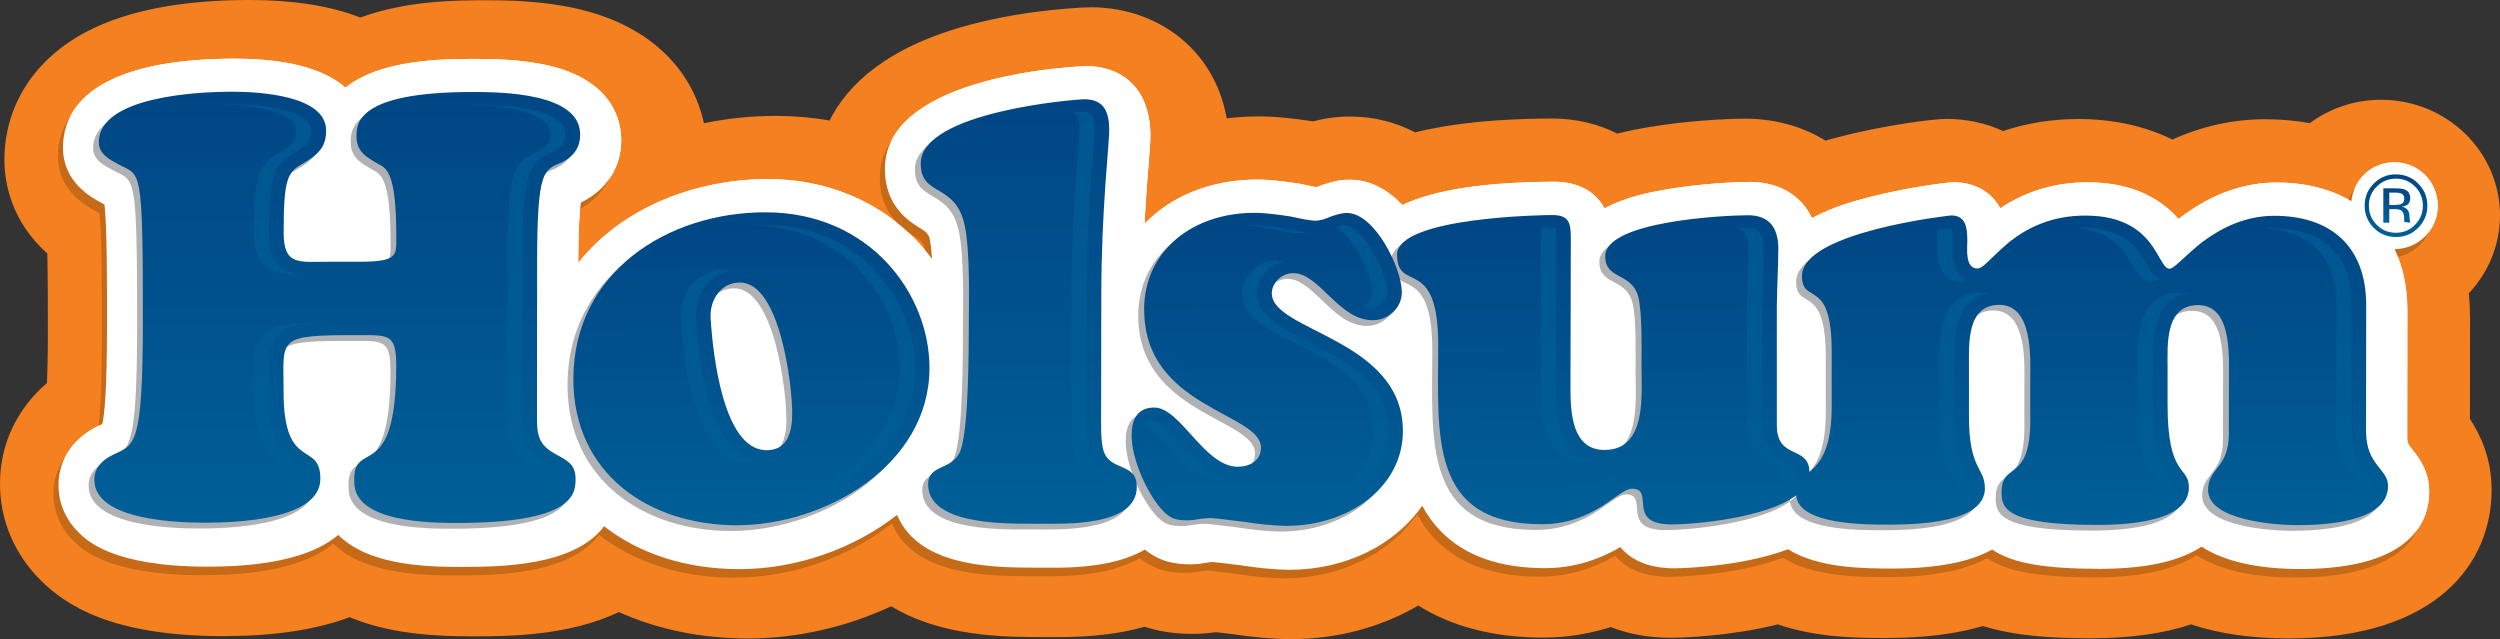 <?xml version="1.0" encoding="UTF-8"?>
<svg id="Layer_2" data-name="Layer 2" xmlns="http://www.w3.org/2000/svg" xmlns:xlink="http://www.w3.org/1999/xlink" viewBox="0 0 687.37 175.72">
  <rect x="0" y="0" width="687.37" height="175.72" fill="#333333" stroke="none"/>
  <defs>
    <style>
      .cls-1 {
        fill: none;
      }

      .cls-2 {
        fill: url(#linear-gradient);
      }

      .cls-3 {
        clip-path: url(#clippath);
      }

      .cls-4 {
        fill: #f58020;
      }

      .cls-5 {
        fill: #fff;
      }

      .cls-6 {
        fill: #c66a17;
      }

      .cls-7 {
        clip-path: url(#clippath-1);
      }

      .cls-8 {
        clip-path: url(#clippath-4);
      }

      .cls-9 {
        clip-path: url(#clippath-3);
      }

      .cls-10 {
        clip-path: url(#clippath-2);
      }

      .cls-11 {
        clip-path: url(#clippath-7);
      }

      .cls-12 {
        clip-path: url(#clippath-8);
      }

      .cls-13 {
        clip-path: url(#clippath-6);
      }

      .cls-14 {
        clip-path: url(#clippath-5);
      }

      .cls-15 {
        fill: url(#linear-gradient-8);
      }

      .cls-16 {
        fill: url(#linear-gradient-3);
      }

      .cls-17 {
        fill: url(#linear-gradient-4);
      }

      .cls-18 {
        fill: url(#linear-gradient-2);
      }

      .cls-19 {
        fill: url(#linear-gradient-6);
      }

      .cls-20 {
        fill: url(#linear-gradient-7);
      }

      .cls-21 {
        fill: url(#linear-gradient-5);
      }

      .cls-22 {
        opacity: .66;
      }

      .cls-23 {
        fill: #afb1b4;
        fill-rule: evenodd;
      }
    </style>
    <clipPath id="clippath">
      <path class="cls-1" d="m253.16,44.96c-.03,9.33,9.66,5.08,12.13,17.23,1.46,7.37,1.09,19.66,1.09,26.04-.03,8.05-.01,28.51-2.15,35.25-1.97,6.06-9.06,3.93-9.04,9.68,0,10.9,20.17,10.86,28.77,10.83.57,0,1.1,0,1.56,0,7.05.02,27.04.87,27.04-10.12.03-6.87-7.36-4.11-9.17-10-.81-2.62-.63-8.02-.64-11l.05-31.79c.03-23.45,2.18-41.49,2.18-45.25-.01-4.92-1.32-8.54-6.86-8.54-2.3,0-44.96,3.4-44.96,17.67"/>
    </clipPath>
    <linearGradient id="linear-gradient" x1="-55.5" y1="211.15" x2="-54.5" y2="211.15" gradientTransform="translate(24921.56 -6332.13) rotate(-90) scale(116.69 -116.69)" gradientUnits="userSpaceOnUse">
      <stop offset="0" stop-color="#005f97"/>
      <stop offset="1" stop-color="#004685"/>
    </linearGradient>
    <clipPath id="clippath-1">
      <path class="cls-1" d="m210.25,123.76c-11.31-.67-14.25-25.94-14.86-36.23-.34-4.77,2.6-9.86,8.05-9.85,11.14.01,14.39,28.55,14.38,35.91,0,5.1-1.23,10.19-7.02,10.19-.18,0-.37,0-.56-.01m-52.6-19.57c-.01,25.89,20.64,40.2,44.89,40.21,24.1.04,52.97-16.34,53.03-43.2.03-20.34-16.36-42.81-45.06-42.84h-.03c-27.04,0-52.77,16.52-52.83,45.84"/>
    </clipPath>
    <linearGradient id="linear-gradient-2" x1="-55.5" y1="211.14" x2="-54.5" y2="211.14" gradientTransform="translate(18369.54 -4629.93) rotate(-90) scale(86.02 -86.02)" xlink:href="#linear-gradient"/>
    <clipPath id="clippath-2">
      <path class="cls-1" d="m27.18,39.13c0,3.26,2.97,4.73,5.4,6.06,6.07,3.29,6.73-.33,6.7,43.28-.04,34.26-2.22,33.76-8.1,36.52-2.81,1.32-5.25,3.47-5.23,6.91-.02,11.14,22.78,11.81,30.3,11.82,7.88,0,31.83-.62,31.83-12.07.04-10.66-10.17-1.65-10.11-24.13,0-14.74-2.14-15.4,20.79-15.38,8.22,0,10.19-.29,10.19,8.53-.05,33.3-12.15,19.35-11.52,31.96-.02,10.98,21,11.16,28.2,11.15,32.3.04,32.63-8.12,32.62-12.06.02-4.08-2.28-5.1-5.55-6.88-4.45-2.48-5.06-4.96-5.06-9.86l.04-42.62c.01-26.06,1.86-25.57,6.75-27.69,3.3-1.63,5.09-4.1,5.08-7.71.01-11.46-21.79-11.66-29.49-11.66-32.64-.04-31.95,9.15-32,12.27,0,4.24,2.97,5.74,6.06,7.55,2.15,1.12,4.94,2.29,4.88,20.14.02,5.09.36,6.72-10.48,6.71h-8.34c-7.89-.01-12.17,1.14-12.15-8.06.01-14.6,1.01-16.55,5.12-18.84,3.77-2.29,6.56-4.1,6.56-9.17,0-9.84-19.02-10.68-25.9-10.68h-.2c-9.36,0-36.38,1.36-36.4,13.91"/>
    </clipPath>
    <linearGradient id="linear-gradient-3" x1="-55.5" y1="211.15" x2="-54.5" y2="211.15" gradientTransform="translate(25167.72 -6446.68) rotate(-90) scale(118.75 -118.75)" xlink:href="#linear-gradient"/>
    <clipPath id="clippath-3">
      <path class="cls-1" d="m653.47,61.81c-1.44-1.46-2.16-3.21-2.15-5.28-.01-2.03.71-3.79,2.17-5.23,1.44-1.46,3.19-2.18,5.25-2.18,2.04,0,3.84.72,5.28,2.18,1.43,1.45,2.14,3.21,2.15,5.25,0,2.07-.75,3.82-2.18,5.28-1.46,1.46-3.19,2.17-5.26,2.17s-3.83-.72-5.25-2.19m5.27-13.87c-2.35,0-4.37.83-6.06,2.5-1.68,1.68-2.53,3.71-2.52,6.08-.04,2.38.83,4.43,2.48,6.11,1.68,1.7,3.7,2.54,6.08,2.54,2.4,0,4.46-.82,6.13-2.53,1.67-1.68,2.55-3.71,2.54-6.09,0-2.39-.84-4.4-2.54-6.09-1.66-1.68-3.72-2.51-6.12-2.51h0"/>
    </clipPath>
    <linearGradient id="linear-gradient-4" x1="-55.48" y1="211.16" x2="-54.48" y2="211.16" gradientTransform="translate(4295.74 -890.42) rotate(-90) scale(17.22 -17.22)" xlink:href="#linear-gradient"/>
    <clipPath id="clippath-4">
      <path class="cls-1" d="m656.93,56.35v-3.4s1.45,0,1.45,0c.94,0,1.61.11,2.03.34.42.24.64.69.64,1.39s-.31,1.22-.98,1.47c-.37.13-.9.2-1.62.2h-1.52Zm-1.64-4.56v9.44s1.64,0,1.64,0v-3.73s1.32,0,1.32,0c.87,0,1.52.1,1.85.3.59.35.91,1.1.92,2.18l.02,1.05,1.65.19-.19-1.3c0-1.16-.16-1.65-.51-2.16-.33-.49-.89-.81-1.62-.92.58-.1,1.06-.25,1.39-.44.64-.41.92-1.04.93-1.89,0-1.17-.5-1.98-1.47-2.39-.54-.22-1.43-.33-2.59-.33h-3.33Z"/>
    </clipPath>
    <linearGradient id="linear-gradient-5" x1="-55.56" y1="211.15" x2="-54.56" y2="211.15" gradientTransform="translate(2657.27 -464.58) rotate(-90) scale(9.46 -9.46)" xlink:href="#linear-gradient"/>
    <clipPath id="clippath-5">
      <path class="cls-1" d="m384.13,70.02c0,10.82,11.33-.18,11.31,24.92-.02,24.59-2.67,49.16,28.45,49.2,7.22.01,12.49-2.43,16.44-4.87,3.89-2.47,6.57-4.92,8.36-4.91,6.52,0-1.79,9.82,10.82,9.82,7,0,26.08-1.84,34.24-7.9.05.02.08.03.11.05.92,8.06,19.39,7.91,25.64,7.92,22.45.02,26.25-5.7,26.24-9.95.02-5.91-4.41-4.91-4.38-20v-13.27c.02-6.09-.8-17.22,8.37-17.21,9.33,0,8.51,14.75,8.48,20.66v9.36c.46,19.49-7.69,12.61-7.87,21.29-.15,4.58,1.15,9.15,25.91,9.19,5.9,0,25.58-.14,25.58-10.28.04-6.05-5.88-2.62-5.86-22.8v-10.16c0-6.07-.81-17.21,8.41-17.19,9.3.01,8.48,13.77,8.47,20.65l-.03,14.75c0,9.51-5.74,9.34-5.72,15.41,0,8.52,18.99,9.67,24.43,9.68,6.36,0,25.05-.45,25.06-10.75.04-4.77-6.05-5.59-6.05-15.13l.04-34.55c.03-16.09-9.62-24.58-25.2-24.62-8.38-.01-14.93,3.58-19.82,7.18-4.79,3.77-7.73,7.37-9.05,7.37-3.45,0-3.58-14.59-23.13-14.61-9.65,0-16.21,3.59-20.82,7.18-4.59,3.78-7.2,7.38-8.87,7.38-3.47,0-2.78-5.59-2.78-7.55,0-3.46-.3-7.05-4.42-7.05-.28,0-40.99,4.52-41.03,16.63,0,8.24,8.21.03,8.16,20.87v15.08c-.01,11.85-3.3,15.53-6.08,17.94-.01,0-.02,0-.03,0-.2-7.5-8.99-3.15-8.97-12.88v-32.94c.06-5.23.37-10.33.41-15.56-.02-5.75-2.46-9.19-8.39-9.19-6.2,0-39.2,1.59-39.2,11.27,0,6.88,8.02,4.09,9.33,12.29.82,5.26.64,12.31.64,17.71-.03,7.86,1.62,23.28-10.19,23.26-8.86-.01-9.32-10.15-9.34-16.73l.09-41.64c-.01-4.11-.52-6.2-5.1-6.22h-.04c-1.92,0-42.63.52-42.64,10.93"/>
    </clipPath>
    <linearGradient id="linear-gradient-6" x1="-55.5" y1="211.15" x2="-54.5" y2="211.15" gradientTransform="translate(18660.09 -4623.51) rotate(-90) scale(85.91 -85.91)" xlink:href="#linear-gradient"/>
    <clipPath id="clippath-6">
      <path class="cls-1" d="m314.6,85.17c-.04,27.05,32.11,28.26,32.1,37.91.01,3.6-3.12,5.25-6.41,5.25-9.16-.03-15.7-16.27-22.93-16.28-4.73.01-6.23,3.44-6.22,7.7-.04,6.24,4.08,15.59,8.15,20.19,2.31,2.62,3.92,3.12,7.2,3.13,1.14,0,2.15-.17,3.13-.34,1.14-.16,2.15-.29,3.26-.29.98,0,4.6.48,8.69.97,4.1.66,8.85,1.16,12.13,1.17,17.08.03,32.03-10.63,32.02-26.04.03-25.39-36.05-27.41-36.04-37.89.03-3.12,2.94-5.57,5.89-5.55,7.22,0,12.5,12.94,21.82,12.94,4.24.02,8.02-3.26,8.04-7.67-.02-6.73-7.5-21.81-15.08-21.81-1.46-.02-2.95.49-4.43.97-1.45.64-2.74,1.14-4.4,1.15-1.17-.02-3.77-.51-6.76-1.17-3.11-.46-6.54-.97-9.83-.99h-.04c-16.85,0-30.29,10.29-30.32,26.68"/>
    </clipPath>
    <linearGradient id="linear-gradient-7" x1="-55.51" y1="211.14" x2="-54.51" y2="211.14" gradientTransform="translate(18528.34 -4634.52) rotate(-90) scale(86.1 -86.1)" xlink:href="#linear-gradient"/>
    <clipPath id="clippath-7">
      <rect class="cls-1" x="53.98" y="28.67" width="598.59" height="112.47"/>
    </clipPath>
    <clipPath id="clippath-8">
      <path class="cls-1" d="m151.84,41.79l.47-.2c2.25-1.11,3.17-2.45,3.16-4.63,0-3.08-3.09-5.36-9.19-6.77-6.24-1.44-13.68-1.44-16.87-1.45h-.74c-.55,0-1.06.02-1.59.03,3.7.03,9.77.22,15.02,1.43,6.1,1.41,9.19,3.69,9.19,6.77,0,2.18-.91,3.51-3.16,4.63l-.47.2c-6.64,2.8-8.19,5.95-8.2,30.58l-.04,42.61c0,4.96.5,9.35,6.82,12.88l.56.3c3.03,1.64,3.24,1.87,3.23,3.55,0,1.57,0,3.01-2.47,4.57-2.79,1.75-9.22,3.83-23.83,4.05.44,0,.85.01,1.31.01h.81c16.1-.05,22.97-2.25,25.89-4.08,2.48-1.55,2.47-3,2.47-4.56.01-1.68-.2-1.91-3.23-3.55l-.56-.3c-6.32-3.53-6.82-7.92-6.82-12.87l.04-42.62c0-24.63,1.56-27.78,8.2-30.58m-63.72,33.64h5.97c.41,0,.78,0,1.16-.01h-5.7s-1.43.01-1.43.01Zm218.14,56.02c-2.16-.93-5.44-2.33-6.74-6.57-.78-2.52-.82-6.25-.8-10.52l.06-33.29c.02-16.9,1.11-30.75,1.77-39.03.23-2.96.42-5.29.42-6.21-.02-5.1-1.45-5.1-3.41-5.11-.7.01-1.61.06-2.67.15,1.14.29,1.89,1.31,1.9,4.98,0,.92-.19,3.25-.42,6.2-.65,8.28-1.75,22.12-1.77,39.03l-.06,33.29c-.02,4.27.02,8,.8,10.52,1.31,4.24,4.58,5.64,6.75,6.58,2.2.94,2.28,1.03,2.27,2.39,0,4.26-6.12,6.51-18.14,6.7h2.83c12.93-.03,19.49-2.29,19.49-6.71,0-1.36-.08-1.45-2.27-2.39m-96.57-69.66c-.83,0-1.66.02-2.49.06,14.8.49,24.07,7.09,29.33,12.68,6.89,7.32,10.83,17.05,10.82,26.68-.04,24.9-26.6,38.66-47.02,39.7.54.01,1.08.05,1.63.06,0,0,.23,0,.23,0,20.66-.06,49.3-13.92,49.34-39.77.01-9.63-3.93-19.35-10.82-26.68-5.45-5.79-15.22-12.71-31.02-12.72m-3.62,65.44c.63,0,1.34-.06,2.07-.19-12.66-2.24-15.95-25.39-16.78-39.27-.27-3.72.99-7.47,3.37-10.03,1.58-1.71,3.62-2.83,5.88-3.28-.63-.12-1.27-.21-1.94-.21h-.04c-3.12.01-5.99,1.26-8.08,3.51-2.38,2.56-3.63,6.31-3.37,10.03.85,14.34,4.34,38.6,18.08,39.43.29.01.55.02.8.02m326.61-60.17c-.08,2.29-.2,6.12,2.06,8.47,1.09,1.13,2.54,1.73,4.17,1.73.7,0,1.34-.16,1.97-.43-.73-.29-1.4-.73-1.96-1.31-2.26-2.35-2.14-6.18-2.06-8.47.01-.29.02-.55.02-.77,0-2.66-.29-3.39-.4-3.55,0,0-.12-.05-.44-.07-1.11.11-2.33.25-3.6.42.12.44.26,1.34.27,3.21,0,.21,0,.47-.02.77M81.46,35.92c0,3.1-1.26,4.02-4.91,6.23-5.95,3.32-6.76,7.39-6.78,21.78,0,4.32.84,7.1,2.74,9,2.36,2.36,5.62,2.55,8.75,2.54l2.8-.03c-2.69-.08-5.36-.5-7.38-2.52-1.91-1.9-2.75-4.68-2.74-9,.01-14.38.82-18.46,6.78-21.78,3.65-2.21,4.91-3.14,4.91-6.23,0-5-11.28-7.24-22.47-7.25h-.48c-.69,0-1.39.02-2.09.04,10.63.21,20.86,2.46,20.86,7.22m342.23,29.41l-.09,41.62c.02,5.53.06,20.16,12.77,20.19.72,0,1.39-.09,2.06-.18-10.58-1.58-10.63-14.82-10.65-20.02l.09-41.62c0-1.98-.17-2.57-.1-2.59,0,0-.37-.19-1.61-.2-1.12,0-2.25.02-3.36.05.59.06.79.16.8.16-.06.02.1.61.11,2.59m-46.46,15.05c0,1.83-1.19,3.16-2.65,3.79.75.25,1.5.42,2.29.41,2.17,0,4.53-1.63,4.54-4.22-.02-5.62-6.79-18.38-11.73-18.38-.62,0-1.45.23-2.37.52,4.63,2.4,9.9,12.91,9.92,17.87m-20.51-16.27h0c.76,0,1.44-.09,2.1-.22-1.13-.17-2.77-.47-5.26-1.02-2.91-.43-6.21-.92-9.37-.94-.74,0-1.45.05-2.17.09,2.52.15,5.05.52,7.35.86,4.86,1.08,6.52,1.21,7.34,1.22m-262.51,24.6h-3.02c-10.83.04-15.89.37-18.9,3.43-2.68,2.72-2.64,6.4-2.56,11.97.02,1.04.03,2.18.03,3.42-.04,14.04,3.78,17.62,8.03,20.34,1.73,1.1,2.09,1.33,2.08,3.78,0,5-10.1,8.31-25.89,8.61.56,0,1.11.01,1.69.02h.56c16.9-.05,27.82-3.43,27.83-8.64,0-2.45-.35-2.68-2.08-3.78-4.25-2.71-8.07-6.3-8.03-20.34,0-1.24-.02-2.37-.03-3.42-.07-5.57-.12-9.25,2.56-11.97,2.89-2.94,7.73-3.36,17.73-3.42m447.14-5.33c1.49-1.5,3.34-2.45,5.54-2.83-.62-.1-1.27-.18-1.93-.18-3.22,0-5.82,1.03-7.79,3.02-4.1,4.14-4.07,11.09-4.04,16.18v14.73c0,10.11,1.93,13.81,3.34,16.51.73,1.41,1.06,2.04,1.06,3.47,0,3.01-5.41,6.2-20.38,6.49.47,0,.89.01,1.38.02h.91c16.43-.06,22.28-3.39,22.27-6.53,0-1.43-.33-2.07-1.06-3.47-1.41-2.7-3.34-6.41-3.32-16.52v-14.73c-.04-5.08-.08-12.04,4.03-16.17m44.62-10.87c1.29,2.25,2.76,4.81,5.78,4.81.72,0,1.37-.22,2.02-.54-1.65-.86-2.68-2.64-3.62-4.28-2.36-4.13-5.6-9.79-17.5-9.8-.69,0-1.36.04-2.03.08,10.16.65,13.14,5.86,15.36,9.74m65.11,58.45c-1.82-2.26-4.56-5.69-4.57-12.48l.04-34.56c.02-6.91-1.89-12.23-5.67-15.82-3.72-3.53-9.13-5.33-16.22-5.34-.65,0-1.3.04-1.95.09,6,.36,10.67,2.11,13.99,5.26,3.78,3.59,5.69,8.92,5.67,15.83l-.04,34.56c0,6.79,2.75,10.21,4.57,12.48,1.11,1.39,1.5,1.94,1.49,2.63,0,4.29-7,6.96-18.82,7.3.46.01.92.02,1.38.02h.49c13.22-.04,21.12-2.78,21.13-7.34,0-.69-.38-1.24-1.5-2.63m-326.7,8.37c-.26.05-.48.08-.71.12.57.15,1.24.18,2.22.19.85,0,1.65-.13,2.67-.32.45-.06.94-.12,1.44-.18-.87-.09-1.48-.13-1.9-.14-1.39,0-2.63.18-3.72.33m277.18-58.7c-.63-.11-1.28-.17-1.95-.17-3.25.01-5.87,1.03-7.85,3.04-4.12,4.17-4.05,11.15-4,16.25v1.34s0,10.16,0,10.16c-.01,13.11,2.41,17.35,4.9,20.57.82,1.06.96,1.25.96,2.22,0,4.06-7.29,6.56-19.61,6.83.54,0,1.07.01,1.65.01h.64c13.47-.04,21.5-2.6,21.5-6.86,0-.96-.14-1.15-.96-2.21-2.49-3.23-4.91-7.47-4.9-20.57v-10.16s0-1.34,0-1.34c-.04-5.09-.11-12.08,4-16.25,1.5-1.52,3.38-2.47,5.62-2.85m-108.07,49.19c-.03-1.35-.18-1.45-2.14-2.37-2.56-1.21-6.84-3.23-6.83-10.6v-32.98c.03-2.57.12-5.1.21-7.64.09-2.62.18-5.25.2-7.87-.02-4.82-1.83-5.76-5.08-5.76-1.06,0-2.12.02-3.2.06,2.62.21,4.08,1.42,4.09,5.72-.01,2.62-.11,5.25-.2,7.87-.09,2.54-.18,5.07-.21,7.64v32.98c-.01,7.38,4.27,9.39,6.83,10.6,1.95.92,2.1,1.02,2.14,2.36.03,1.27.76,2.42,1.9,2.98.22.12.49.21.74.27.39-.14.79-.22,1.21-.23.28,0,.56.04.84.1.32-.12.6-.3.87-.51-.82-.62-1.35-1.57-1.38-2.62m-133.71-35.8c-7.58-3.85-14.12-7.18-14.11-13.42.04-4.15,3.18-7.74,7.25-8.69-.68-.14-1.37-.25-2.09-.25-5.05.01-9.3,4.12-9.34,8.96,0,6.24,6.53,9.57,14.11,13.42,10.28,5.23,21.94,11.16,21.93,24.5,0,12.12-11.49,21.73-26.49,22.53.75.04,1.47.06,2.09.07h.19c15.92-.05,28.4-9.98,28.4-22.61.01-13.35-11.65-19.27-21.93-24.5m129.2,38.85c-.73,0-1.46.21-2.05.65-6.16,4.58-21.01,6.77-29.56,7.15.49.04,1.03.06,1.7.06,7.8-.02,25.16-2.16,31.99-7.19-.19-.14-.39-.27-.61-.37-.46-.2-.98-.3-1.48-.3m-164.67-11.1c-2.52-2.8-5.67-6.28-7.52-6.29-.74,0-1.58.03-2.14.91,1.71,1.22,3.74,3.45,5.49,5.38,4.22,4.68,9.01,9.98,15.38,10,.8,0,1.55-.08,2.27-.21-5.43-.93-9.69-5.6-13.48-9.8m112.58,12.45c-.95.67-2,1.41-3.18,2.15-2.7,1.67-6.89,3.85-12.67,4.25.79.04,1.58.07,2.41.07,6.72-.02,11.48-2.5,14.44-4.34,1.17-.74,2.23-1.48,3.18-2.14,1.88-1.32,3.48-2.42,5.09-2.95-.65-.2-1.37-.34-2.25-.34-2.33,0-4.4,1.46-7.03,3.29"/>
    </clipPath>
    <linearGradient id="linear-gradient-8" x1="-55.5" y1="211.15" x2="-54.48" y2="211.15" gradientTransform="translate(4423637.94 -1162051.28) rotate(-90) scale(20948.69 -20948.69)" xlink:href="#linear-gradient"/>
  </defs>
  <g id="Layer_1-2" data-name="Layer 1">
    <g>
      <g>
        <path class="cls-4" d="m679.11,86.98c0-2.15-.1-4.27-.3-6.35,5.33-5.68,8.58-13.25,8.56-21.54-.07-17.46-14.7-31.66-32.71-31.66-7.33.02-14.12,2.39-19.58,6.42-3.94-.71-8.06-1.06-12.36-1.07-8.76.02-17.26,1.9-25.42,5.59-7.55-3.72-16.28-5.64-25.92-5.65-7.21.02-14.11,1.12-20.65,3.3-4.71-2.17-10.01-3.33-15.61-3.33-3.97.01-17.19,1.85-28.05,4.6-1.31.33-3.08.77-5.16,1.38-6.28-3.9-13.85-6.04-22.13-6.04-5.02.02-16.38.55-27.14,2.44-1.78.31-4.6.81-7.96,1.67-5.25-2.68-11.34-4.14-17.9-4.16-15.12.05-27.58,1.3-37.67,3.81-5.45-2.82-11.33-4.29-17.45-4.34-4.2-.08-7.91.6-10.7,1.32-.16-.03-.32-.05-.49-.08-3.58-.52-8.46-1.23-13.93-1.28h-.35s-.29,0-.29,0c-2.92.01-5.8.19-8.61.53-1.86-10.42-7.1-17.14-11.62-21.15-6.83-6.05-15.98-9.39-25.76-9.39-.15,0-16.16.28-33.07,4.76-22.99,6.09-33.83,16.55-38.76,26.39-4.74-.85-9.64-1.28-14.63-1.29h-.41c-6.65.03-13.19.72-19.5,2.02-2.83-13.11-13.07-26.58-35.09-31.54C148.5.09,138.4.08,134.01.07h-.86c-7.65.02-21.33.07-34.08,4.75C90.77,1.59,80.69,0,68.63,0h-.61c-18.16.06-32.88,2.91-43.77,8.48C9.63,15.96,1.24,28.86,1.21,43.94c.02,6.26,1.8,16.8,11.81,25.78.14,6.8.14,15.77.14,21.53,0,6.34-.11,10.87-.24,14.06C4.65,112.39-.03,122.19,0,133.01c-.02,10.06,4.03,19.56,11.43,26.78,6.65,6.48,19.04,15.09,49.84,15.11h.58c13.73-.04,25.08-1.76,34.26-5.21,10.86,4.51,23.03,5.27,33.37,5.27h1.1c9.31-.03,25.7-.08,39.59-6.68,10.56,4.77,22.55,7.25,35.39,7.27h.55c13.31-.07,26.81-3.2,38.91-8.86,12.13,7.38,27.21,8.47,39.66,8.47h.64s3.5,0,3.5,0c.68,0,1.42.01,2.2.01h.64c8.77-.03,16.4-.96,23.03-2.84,5.94,1.91,10.93,1.93,13.16,1.95h.21c2.42-.01,4.54-.22,6.29-.47.38.05.77.09,1.15.14l3.01.36c5.86.89,11.74,1.4,16.19,1.42h.27s.34,0,.34,0c12.64-.07,24.61-3.36,34.64-9.24,9.34,5.85,20.85,8.81,34.39,8.82,6.35-.02,12.54-.99,18.53-2.9,4.93,1.93,10.45,2.94,16.37,2.94h.56c2.36-.03,15.45-.31,28.99-3.67,10.96,3.72,22.36,3.73,29.24,3.73h1.06c10.11-.03,18.75-1.11,26.12-3.28,9.1,2.82,19.28,3.34,29.23,3.36h.79c10.61-.04,19.63-1.29,27.22-3.82,7.6,2.55,16.49,3.84,26.59,3.86h.61c40.75-.12,55.34-21.04,55.41-40.61.07-8.87-3.15-15.5-5.96-19.73l.04-28.2Z"/>
        <path class="cls-5" d="m661.86,119.95l.04-34.55c.01-7.04-1.46-12.57-3.51-16.9,6.58-.03,11.89-5.39,11.87-11.98-.03-6.6-5.39-11.93-11.98-11.91-6.17.02-11.17,4.72-11.78,10.72-5.64-3.36-12.6-5.14-20.56-5.15-9.05.03-17.52,3.05-25.92,9.24-.09.06-.17.13-.26.2-.26.21-.51.41-.76.61-4.36-4.95-11.81-10.1-25.07-10.11-8.86.03-16.73,2.37-23.96,7.14-3.54-6.51-10.21-7.17-12.77-7.17-1.42,0-12.69,1.38-23.22,4.11-3.31.85-9.82,2.54-15.77,5.75-2.98-6.23-9.03-9.92-17.08-9.93-4.08.01-14.3.49-23.83,2.21-3.34.6-10.28,1.85-16.12,5.07-3.4-6.42-10.22-7.32-13.76-7.33-19.04.06-33.02,2.2-41.85,6.39-3.91-4.1-8.75-6.93-14.35-6.94-3.1-.08-5.76.81-7.82,1.48-.34.11-.68.24-1,.39-.13.06-.26.11-.38.17-.68-.11-1.97-.34-4.2-.84-.25-.06-.49-.1-.74-.14-3.25-.48-7.28-1.08-11.35-1.1-.03,0-.22,0-.25,0-12.68.04-23.49,4.59-30.79,12.14.35-6.89.81-12.66,1.15-16.91.29-3.63.46-5.82.46-7.35-.04-14.07-9.04-19.09-17.48-19.09-.55,0-55.51,1.82-55.52,28.23-.03,10.55,7.03,14.74,10.04,16.53q1.96,1.16,2.29,2.79c.3,1.53.51,3.43.65,5.49-1.25-1.69-2.6-3.3-4.05-4.84-10.38-11.03-24.94-17.12-41.01-17.14-.01,0-.26,0-.27,0-19.89.06-39.95,7.9-51.97,23.06.04-9.79.39-14.41.73-16.59.04-.02.09-.04.13-.06,6.99-3.46,11-9.74,10.97-17.19,0-4.75-1.94-16.26-20.06-20.45-7.79-1.8-16.36-1.8-20.01-1.8h-.8c-7.99.03-25.3.08-34.95,7.9-5.08-4.47-14.25-7.97-30.48-7.97h-.55c-30.06.09-46.62,8.78-46.65,24.52.03,9.42,7.75,13.6,10.66,15.17l.3.17c.15.08.3.16.45.24.72,5.76.71,21.71.7,33.72-.02,17.07-.66,23.98-1.29,26.62l-.75.35c-7.2,3.4-11.32,9.42-11.29,16.45,0,4.89,1.86,9.34,5.39,12.89,2.35,2.35,9.5,9.52,35.48,9.54h.62c18.83-.06,29.56-3.73,35.42-8.72,7.87,7.81,21.96,8.8,33.34,8.79h.86c10.03-.04,30.69-.1,38.89-11.19,9.55,7.48,22.34,11.78,37.15,11.8h.3c15.28-.05,31.1-5.49,43.11-14.92.9,2.2,2.25,4.22,4.03,5.99,7.59,7.58,21.13,8.56,33.37,8.52h3.48c.86.01,1.82.02,2.87.02,11.56-.04,19.3-2.01,24.4-4.99,4.25,3.48,8.45,4.04,12.45,4.06,1.88,0,3.43-.25,4.75-.48.64-.08,1.12-.15,1.48-.16.75.06,2.79.31,4.44.51l2.91.35c4.98.79,10.04,1.26,13.58,1.28h.25c15.62-.05,29.02-7.02,36.37-17.61,1.39,2.59,3.13,5,5.3,7.19,6.54,6.6,16.05,9.96,28.48,9.97,7.29-.02,14.06-1.91,20.7-5.79,4.01,4.89,10.4,5.83,14.72,5.83h.21c.21,0,17.54-.13,31.19-5.23,8.33,5.27,21.31,5.28,28.15,5.29h1.02c12.9-.04,21.42-2.13,26.93-5.22,5.53,3.75,14.26,5.27,29.25,5.31h.69c13.67-.05,22.31-2.53,27.63-6.12,6.02,3.96,15.22,6.15,26.95,6.17h.55c30.51-.09,35.09-13.4,35.1-21.24.06-5.76-2.95-9.51-4.57-11.52-1.28-1.6-1.48-1.85-1.48-3.69"/>
        <path class="cls-6" d="m660.45,122.3l.04-34.55c.01-7.04-1.46-12.57-3.51-16.9,6.58-.03,11.89-5.39,11.87-11.97-.03-6.6-5.39-11.93-11.98-11.91-6.17.02-11.17,4.72-11.78,10.72-5.64-3.36-12.6-5.14-20.56-5.15-9.05.03-17.53,3.05-25.92,9.24-.09.06-.17.13-.26.2-.26.21-.51.41-.76.61-4.36-4.95-11.81-10.09-25.07-10.11-8.86.03-16.73,2.37-23.97,7.14-3.54-6.51-10.21-7.17-12.77-7.17-1.42,0-12.69,1.38-23.22,4.11-3.31.85-9.82,2.54-15.77,5.75-2.98-6.23-9.03-9.92-17.08-9.93-4.08.01-14.3.49-23.82,2.21-3.34.6-10.28,1.85-16.12,5.07-3.4-6.42-10.22-7.32-13.76-7.33-19.04.06-33.02,2.2-41.85,6.39-3.91-4.1-8.75-6.93-14.35-6.94-3.1-.08-5.76.81-7.82,1.48-.34.11-.68.24-1,.39-.13.06-.26.11-.38.17-.68-.11-1.97-.34-4.2-.84-.25-.05-.49-.1-.74-.14-3.24-.48-7.28-1.08-11.35-1.1-.02,0-.22,0-.25,0-12.67.04-23.49,4.59-30.79,12.14.35-6.89.81-12.66,1.15-16.91.29-3.63.46-5.82.46-7.35-.04-14.07-9.04-19.09-17.48-19.09-.55,0-55.51,1.82-55.52,28.23-.03,10.55,7.03,14.74,10.04,16.53q1.96,1.16,2.29,2.79c.3,1.53.51,3.43.65,5.49-1.25-1.69-2.6-3.3-4.04-4.84-10.38-11.03-24.94-17.12-41.01-17.14-.01,0-.26,0-.27,0-19.89.06-39.95,7.9-51.97,23.06.04-9.79.39-14.41.73-16.59.04-.02.09-.04.13-.06,6.99-3.46,11-9.74,10.97-17.19,0-4.75-1.94-16.26-20.06-20.45-7.79-1.8-16.36-1.8-20.01-1.81h-.8c-8,.03-25.3.08-34.95,7.9-5.08-4.47-14.25-7.97-30.48-7.97h-.55c-30.06.09-46.62,8.78-46.65,24.52.03,9.42,7.75,13.6,10.66,15.17l.3.17c.15.08.3.16.45.24.72,5.76.71,21.71.7,33.72-.02,17.07-.66,23.98-1.29,26.62l-.75.35c-7.2,3.4-11.32,9.42-11.29,16.45,0,4.89,1.86,9.34,5.39,12.89,2.35,2.35,9.5,9.52,35.48,9.54h.62c18.83-.06,29.56-3.73,35.42-8.72,7.87,7.81,21.96,8.8,33.34,8.79h.86c10.03-.04,30.69-.1,38.89-11.19,9.55,7.48,22.33,11.78,37.15,11.8h.3c15.28-.05,31.1-5.49,43.11-14.92.9,2.2,2.25,4.22,4.03,5.99,7.59,7.58,21.13,8.56,33.37,8.52h3.48c.86.01,1.82.02,2.87.02,11.56-.04,19.3-2.01,24.4-4.99,4.25,3.48,8.45,4.04,12.45,4.06,1.88,0,3.43-.25,4.75-.48.64-.08,1.12-.15,1.48-.16.75.06,2.79.31,4.44.51l2.91.35c4.98.79,10.04,1.26,13.58,1.28h.25c15.62-.05,29.02-7.02,36.37-17.61,1.39,2.59,3.13,5,5.3,7.19,6.54,6.6,16.05,9.96,28.48,9.97,7.29-.02,14.06-1.91,20.7-5.79,4.01,4.89,10.4,5.83,14.72,5.83h.21c.21,0,17.54-.13,31.19-5.23,8.33,5.27,21.31,5.28,28.15,5.29h1.02c12.9-.04,21.42-2.13,26.93-5.22,5.54,3.75,14.26,5.27,29.25,5.31h.69c13.67-.05,22.31-2.53,27.63-6.12,6.02,3.96,15.22,6.15,26.95,6.17h.56c30.51-.09,35.09-13.4,35.1-21.24.06-5.76-2.95-9.51-4.57-11.52-1.28-1.6-1.48-1.85-1.48-3.69"/>
        <path class="cls-5" d="m661.86,119.95l.04-34.55c.01-7.04-1.46-12.57-3.51-16.9,6.58-.03,11.89-5.39,11.87-11.98-.03-6.6-5.39-11.93-11.98-11.91-6.17.02-11.17,4.72-11.78,10.72-5.64-3.36-12.6-5.14-20.56-5.15-9.05.03-17.52,3.05-25.92,9.24-.09.06-.17.13-.26.2-.26.21-.51.41-.76.61-4.36-4.95-11.81-10.1-25.07-10.11-8.86.03-16.73,2.37-23.96,7.14-3.54-6.51-10.21-7.17-12.77-7.17-1.42,0-12.69,1.38-23.22,4.11-3.31.85-9.82,2.54-15.77,5.75-2.98-6.23-9.03-9.92-17.08-9.93-4.08.01-14.3.49-23.83,2.21-3.34.6-10.28,1.85-16.12,5.07-3.4-6.42-10.22-7.32-13.76-7.33-19.04.06-33.02,2.2-41.85,6.39-3.91-4.1-8.75-6.93-14.35-6.94-3.1-.08-5.76.81-7.82,1.48-.34.11-.68.24-1,.39-.13.06-.26.11-.38.17-.68-.11-1.97-.34-4.2-.84-.25-.06-.49-.1-.74-.14-3.25-.48-7.28-1.08-11.35-1.1-.03,0-.22,0-.25,0-12.68.04-23.49,4.59-30.79,12.14.35-6.89.81-12.66,1.15-16.91.29-3.63.46-5.82.46-7.35-.04-14.07-9.04-19.09-17.48-19.09-.55,0-55.51,1.82-55.52,28.23-.03,10.55,7.03,14.74,10.04,16.53q1.96,1.16,2.29,2.79c.3,1.53.51,3.43.65,5.49-1.25-1.69-2.6-3.3-4.05-4.84-10.38-11.03-24.94-17.12-41.01-17.14-.01,0-.26,0-.27,0-19.89.06-39.95,7.9-51.97,23.06.04-9.79.39-14.41.73-16.59.04-.02.09-.04.13-.06,6.99-3.46,11-9.74,10.97-17.19,0-4.75-1.94-16.26-20.06-20.45-7.79-1.8-16.36-1.8-20.01-1.8h-.8c-7.99.03-25.3.08-34.95,7.9-5.08-4.47-14.25-7.97-30.48-7.97h-.55c-30.06.09-46.62,8.78-46.65,24.52.03,9.42,7.75,13.6,10.66,15.17l.3.17c.15.08.3.16.45.24.72,5.76.71,21.71.7,33.72-.02,17.07-.66,23.98-1.29,26.62l-.75.35c-7.2,3.4-11.32,9.42-11.29,16.45,0,4.89,1.86,9.34,5.39,12.89,2.35,2.35,9.5,9.52,35.48,9.54h.62c18.83-.06,29.56-3.73,35.42-8.72,7.87,7.81,21.96,8.8,33.34,8.79h.86c10.03-.04,30.69-.1,38.89-11.19,9.55,7.48,22.34,11.78,37.15,11.8h.3c15.28-.05,31.1-5.49,43.11-14.92.9,2.2,2.25,4.22,4.03,5.99,7.59,7.58,21.13,8.56,33.37,8.52h3.48c.86.01,1.82.02,2.87.02,11.56-.04,19.3-2.01,24.4-4.99,4.25,3.48,8.45,4.04,12.45,4.06,1.88,0,3.43-.25,4.75-.48.64-.08,1.12-.15,1.48-.16.75.06,2.79.31,4.44.51l2.91.35c4.98.79,10.04,1.26,13.58,1.28h.25c15.62-.05,29.02-7.02,36.37-17.61,1.39,2.59,3.13,5,5.3,7.19,6.54,6.6,16.05,9.96,28.48,9.97,7.29-.02,14.06-1.91,20.7-5.79,4.01,4.89,10.4,5.83,14.72,5.83h.21c.21,0,17.54-.13,31.19-5.23,8.33,5.27,21.31,5.28,28.15,5.29h1.02c12.9-.04,21.42-2.13,26.93-5.22,5.53,3.75,14.26,5.27,29.25,5.31h.69c13.67-.05,22.31-2.53,27.63-6.12,6.02,3.96,15.22,6.15,26.95,6.17h.55c30.51-.09,35.09-13.4,35.1-21.24.06-5.76-2.95-9.51-4.57-11.52-1.28-1.6-1.48-1.85-1.48-3.69"/>
        <path class="cls-23" d="m146.05,116.58c0,4.9.61,7.38,5.06,9.86,3.27,1.78,5.58,2.79,5.55,6.88.01,3.93-.32,12.1-32.61,12.05-7.21.01-28.22-.17-28.2-11.15-.63-12.62,11.47,1.34,11.52-31.96,0-8.82-1.97-8.54-10.19-8.53-22.93-.02-20.78.65-20.79,15.38-.06,22.48,10.15,13.47,10.11,24.13,0,11.45-23.94,12.08-31.83,12.07-7.52,0-30.32-.68-30.3-11.82-.01-3.44,2.43-5.58,5.23-6.91,5.88-2.76,8.06-2.26,8.1-36.52.02-43.61-.63-40-6.7-43.28-2.44-1.33-5.4-2.79-5.4-6.06.02-12.64,27.42-13.93,36.59-13.9,6.88,0,25.9.84,25.9,10.68,0,5.08-2.8,6.89-6.56,9.17-4.11,2.29-5.11,4.25-5.12,18.84-.02,9.2,4.27,8.05,12.15,8.05h8.34c10.84.01,10.5-1.62,10.48-6.7.06-17.85-2.73-19.02-4.89-20.14-3.09-1.81-6.06-3.31-6.06-7.55.04-3.12-.64-12.32,32-12.27,7.7,0,29.5.2,29.49,11.66.01,3.61-1.78,6.08-5.08,7.71-4.89,2.12-6.74,1.63-6.75,27.69l-.04,42.62m70.18-1.4c0,5.25-1.31,10.5-7.58,10.17-11.31-.67-14.25-25.94-14.86-36.23-.34-4.76,2.59-9.85,8.05-9.85,11.14.01,14.39,28.55,14.38,35.91m-15.29,30.81c24.1.04,52.98-16.34,53.02-43.21.03-20.34-16.36-42.81-45.06-42.84-27.05-.01-52.79,16.51-52.86,45.84-.01,25.88,20.64,40.2,44.89,40.21m100.22-31.54c0,2.97-.17,8.38.64,11,1.81,5.89,9.21,3.13,9.17,10,0,10.99-20,10.13-27.04,10.12-7.38-.01-30.34.8-30.33-10.82-.02-5.75,7.08-3.61,9.04-9.68,2.13-6.73,2.12-27.2,2.15-35.25,0-6.38.37-18.67-1.09-26.04-2.46-12.15-12.15-7.9-12.13-17.23,0-14.27,42.66-17.67,44.96-17.68,5.55,0,6.85,3.62,6.87,8.54,0,3.76-2.16,21.8-2.19,45.25l-.05,31.79Zm52.03-53.37c2.98.66,5.59,1.16,6.75,1.17,1.67,0,2.95-.51,4.4-1.15,1.47-.48,2.97-.98,4.43-.97,7.58,0,15.06,15.08,15.08,21.81-.03,4.41-3.8,7.69-8.04,7.67-9.32,0-14.59-12.94-21.82-12.94-2.95-.02-5.87,2.43-5.9,5.55-.01,10.48,36.06,12.5,36.04,37.89.01,15.41-14.94,26.08-32.02,26.04-3.28,0-8.03-.52-12.13-1.17-4.09-.49-7.71-.97-8.7-.97-1.11,0-2.12.13-3.26.29-.98.17-1.99.34-3.13.34-3.28-.01-4.9-.51-7.21-3.13-4.06-4.6-8.19-13.95-8.15-20.19-.01-4.26,1.49-7.69,6.22-7.7,7.22.02,13.77,16.26,22.93,16.29,3.29,0,6.42-1.65,6.4-5.25.02-9.65-32.14-10.86-32.1-37.91.03-16.4,13.49-26.69,30.36-26.68,3.29.02,6.72.53,9.83.99m77.02,47.46c.02,6.58.48,16.71,9.34,16.73,11.81.02,10.16-15.4,10.19-23.26,0-5.4.19-12.45-.63-17.71-1.32-8.19-9.34-5.4-9.34-12.29,0-9.67,33-11.27,39.2-11.27,5.93,0,8.37,3.45,8.39,9.2-.04,5.23-.36,10.32-.41,15.56v32.94c-.02,9.84,8.99,5.25,8.99,13.12-.01,11.15-29.02,14.21-38.02,14.2-12.62,0-4.31-9.82-10.83-9.82-1.79-.01-4.46,2.44-8.36,4.91-3.94,2.45-9.21,4.88-16.43,4.87-31.12-.04-28.47-24.6-28.45-49.19.02-25.09-11.31-14.1-11.31-24.92.01-10.49,41.39-10.93,42.68-10.93,4.58.01,5.09,2.11,5.1,6.22l-.09,41.63Zm71.82-10.23c.05-20.84-8.15-12.62-8.15-20.87.04-12.11,40.75-16.62,41.03-16.62,4.11,0,4.41,3.58,4.42,7.05,0,1.96-.69,7.54,2.78,7.54,1.67,0,4.28-3.6,8.87-7.38,4.61-3.59,11.17-7.19,20.82-7.18,19.55.02,19.68,14.62,23.13,14.61,1.32,0,4.26-3.61,9.05-7.38,4.88-3.6,11.44-7.19,19.82-7.17,15.58.03,25.23,8.53,25.2,24.62l-.04,34.55c0,9.54,6.09,10.36,6.05,15.13-.01,10.3-18.71,10.76-25.06,10.75-5.44-.01-24.44-1.16-24.43-9.68-.02-6.07,5.72-5.9,5.72-15.4l.03-14.76c0-6.89.83-20.64-8.47-20.64-9.22-.02-8.41,11.11-8.4,17.18v10.16c-.02,20.19,5.89,16.75,5.85,22.8,0,10.14-19.68,10.28-25.58,10.28-24.76-.05-26.06-4.61-25.91-9.2.18-8.68,8.34-1.79,7.87-21.29v-9.37c.03-5.9.85-20.64-8.48-20.66-9.18,0-8.36,11.12-8.39,17.21v13.27c-.02,15.09,4.41,14.09,4.39,20,.01,4.25-3.78,9.97-26.24,9.95-6.41-.01-25.73.17-25.73-8.53,0-7.39,9.84-3.42,9.85-23.92v-15.08Z"/>
      </g>
      <g class="cls-3">
        <rect class="cls-2" x="252.95" y="27.19" width="59.83" height="117.75" transform="translate(-.27 .88) rotate(-.18)"/>
      </g>
      <g class="cls-7">
        <rect class="cls-18" x="157.5" y="58.19" width="98.23" height="86.39" transform="translate(-.31 .64) rotate(-.18)"/>
      </g>
      <g class="cls-10">
        <rect class="cls-16" x="25.75" y="25.02" width="133.95" height="119.01" transform="translate(-.26 .29) rotate(-.18)"/>
      </g>
      <g class="cls-9">
        <rect class="cls-17" x="650.09" y="47.92" width="17.35" height="17.28" transform="translate(-.17 2.05) rotate(-.18)"/>
      </g>
      <g class="cls-8">
        <rect class="cls-21" x="655.26" y="51.78" width="7.43" height="9.47" transform="translate(-.17 2.04) rotate(-.18)"/>
      </g>
      <g class="cls-14">
        <rect class="cls-19" x="383.99" y="58.67" width="272.78" height="86.13" transform="translate(-.31 1.62) rotate(-.18)"/>
      </g>
      <g class="cls-13">
        <rect class="cls-20" x="310.97" y="58.38" width="74.92" height="86.34" transform="translate(-.31 1.08) rotate(-.18)"/>
      </g>
      <g class="cls-22">
        <g class="cls-11">
          <g class="cls-12">
            <rect class="cls-15" x="53.8" y="27.74" width="598.94" height="114.32" transform="translate(-.26 1.1) rotate(-.18)"/>
          </g>
        </g>
      </g>
    </g>
  </g>
</svg>